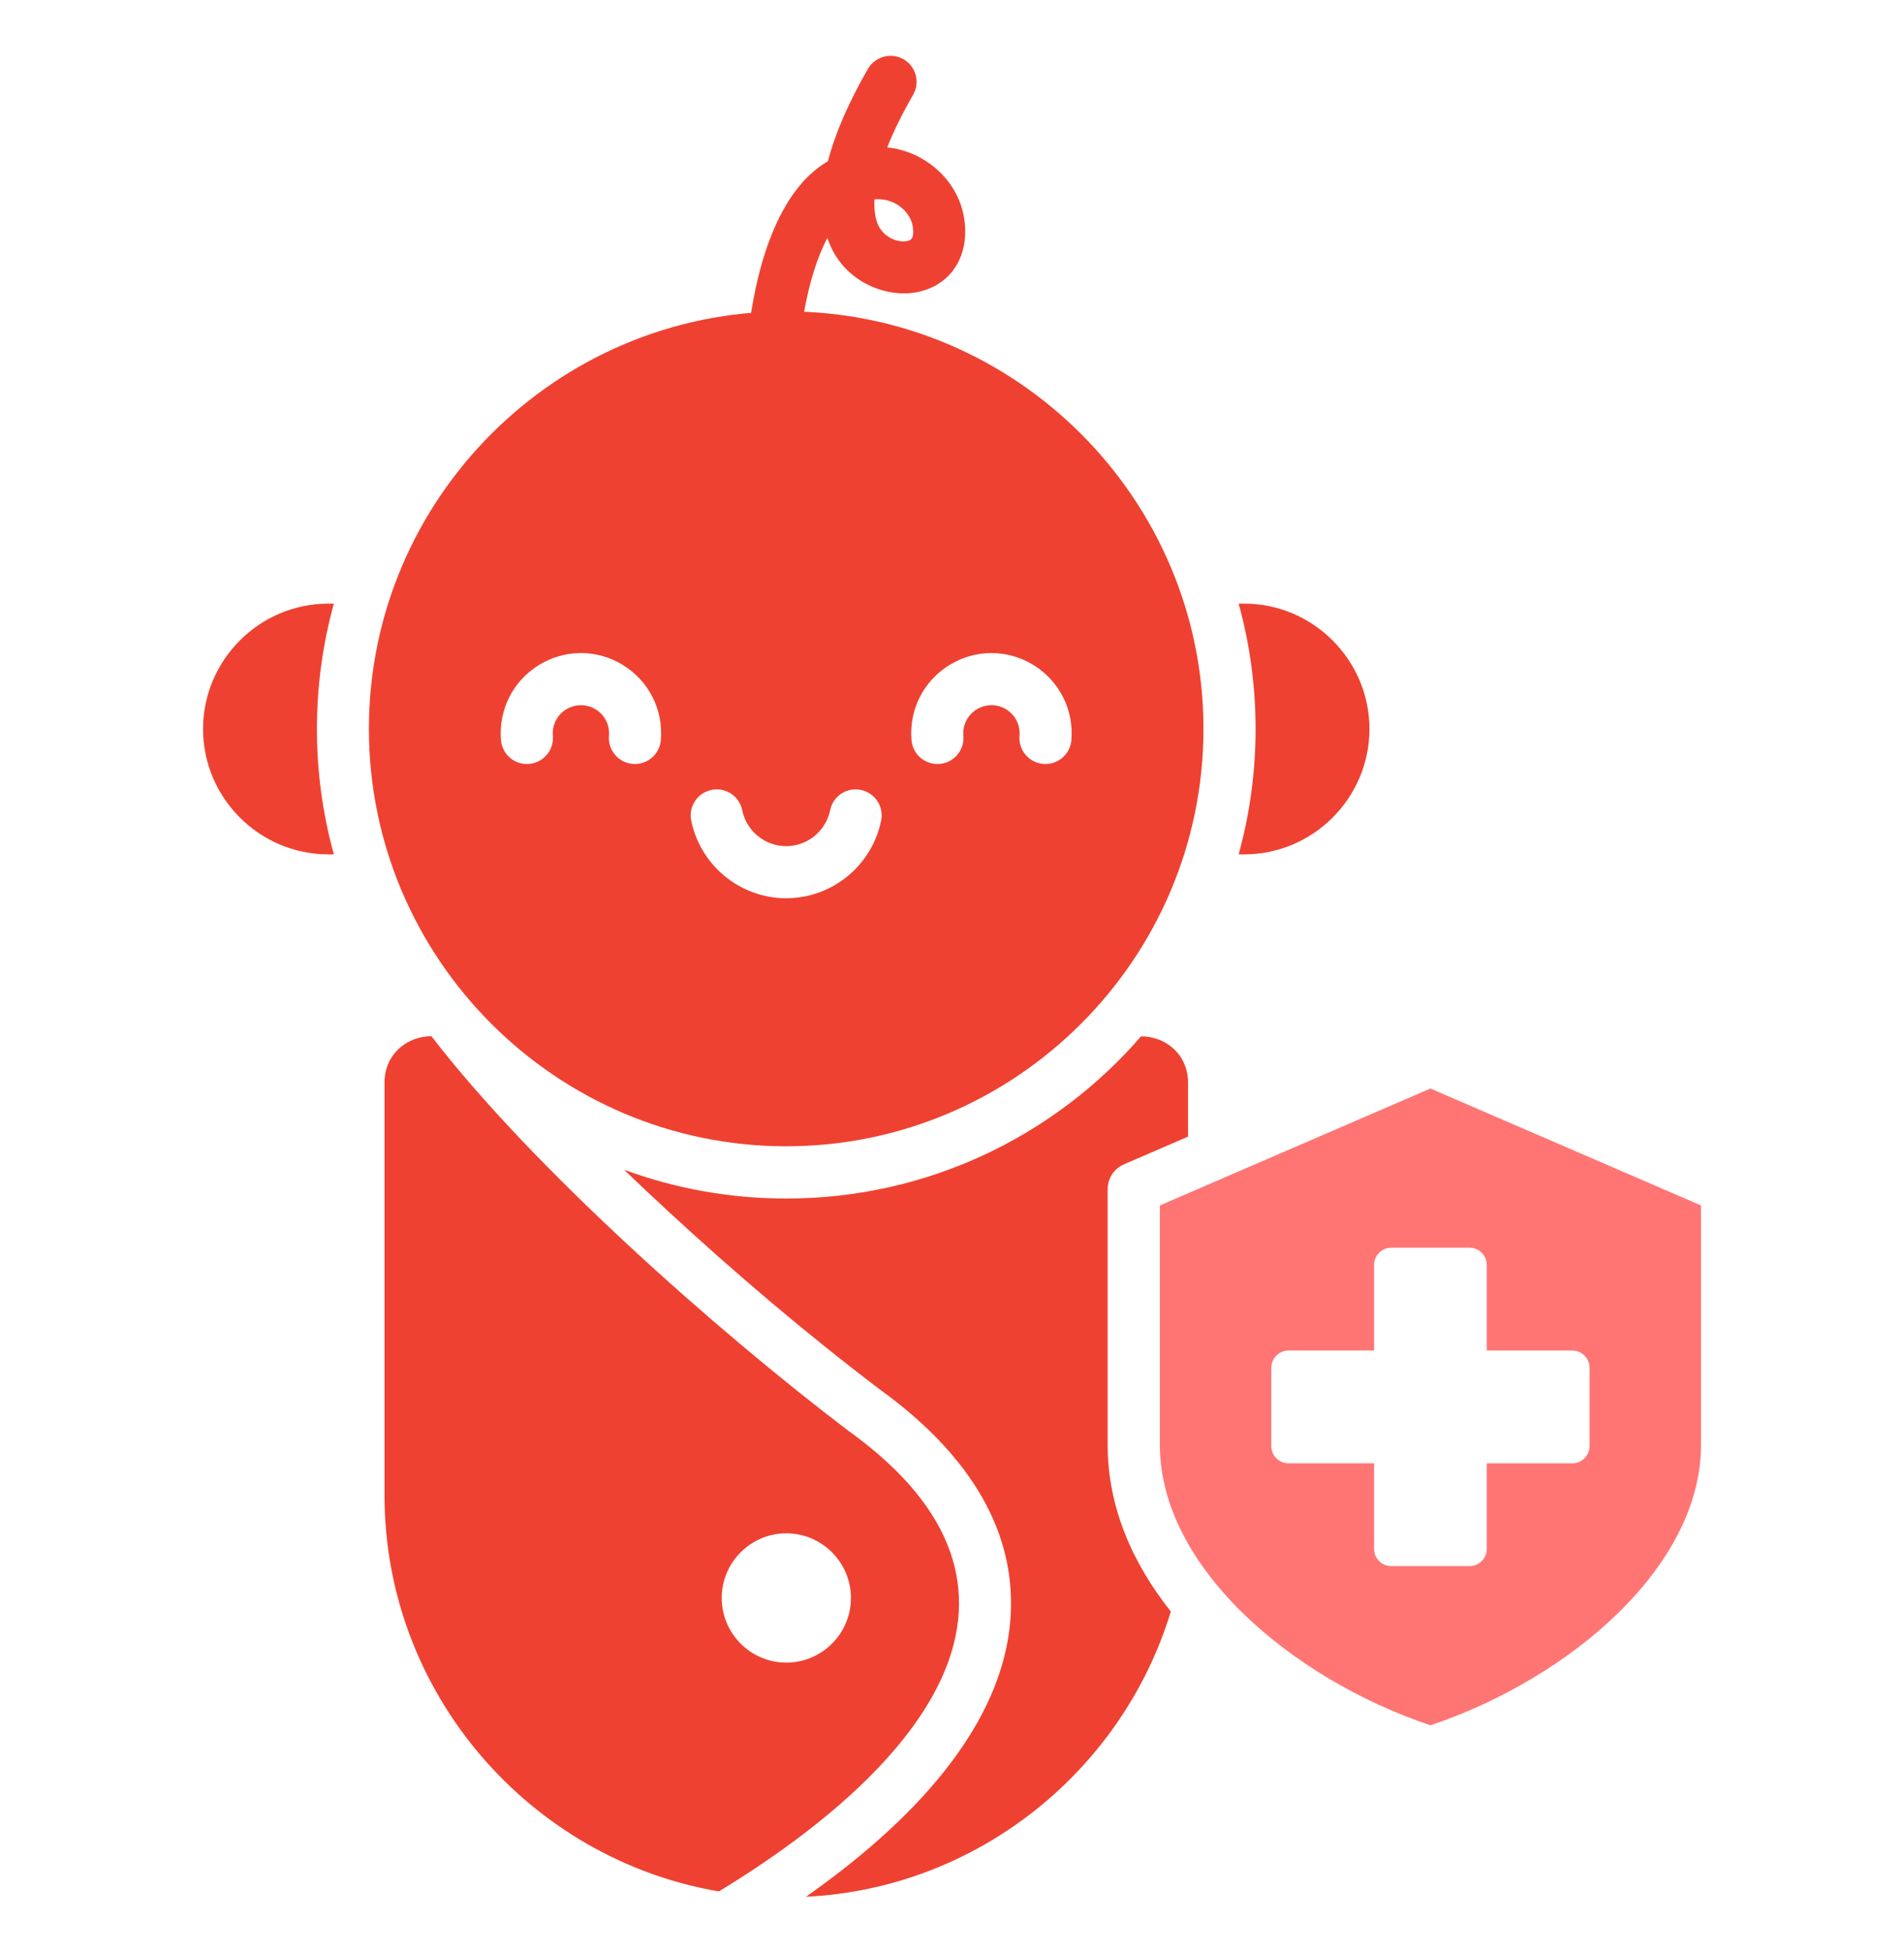 <svg width="40" height="41" viewBox="0 0 40 41" fill="none" xmlns="http://www.w3.org/2000/svg">
<g id="Child specialist">
<path id="Vector" fill-rule="evenodd" clip-rule="evenodd" d="M24.959 22.729V23.869L23.619 24.448C23.402 24.541 23.27 24.743 23.27 24.979V30.347C23.27 31.647 23.791 32.827 24.597 33.842C23.582 37.178 20.546 39.656 16.932 39.832C19.009 38.373 21.183 36.268 21.239 33.766C21.282 31.797 20.011 30.283 18.496 29.188C16.948 28.014 15.445 26.738 14.019 25.42C13.717 25.141 13.413 24.856 13.11 24.564C14.172 24.955 15.32 25.169 16.518 25.169C19.495 25.169 22.163 23.85 23.971 21.764C24.095 21.762 24.221 21.784 24.343 21.831C24.722 21.977 24.959 22.323 24.959 22.729V22.729ZM16.147 8.24C16.121 8.24 16.096 8.238 16.07 8.235C15.771 8.193 15.562 7.916 15.605 7.617C15.62 7.51 15.783 6.548 15.8 6.445C15.99 5.339 16.32 4.49 16.784 3.918C16.963 3.696 17.171 3.518 17.395 3.383C17.543 2.807 17.823 2.16 18.235 1.445C18.337 1.27 18.521 1.172 18.711 1.172C18.803 1.172 18.897 1.196 18.983 1.245C19.244 1.396 19.334 1.731 19.182 1.992C18.938 2.416 18.763 2.781 18.639 3.095C18.965 3.129 19.282 3.249 19.563 3.459C19.947 3.748 20.195 4.157 20.259 4.611C20.364 5.347 20.012 5.936 19.363 6.113C18.703 6.293 17.776 5.965 17.429 5.123C17.412 5.081 17.396 5.039 17.382 4.996C17.197 5.346 17.007 5.87 16.875 6.648C16.861 6.733 16.7 7.679 16.688 7.77C16.649 8.043 16.415 8.24 16.147 8.24H16.147ZM18.371 4.186C18.358 4.446 18.401 4.612 18.44 4.706C18.561 4.999 18.891 5.109 19.075 5.058C19.123 5.045 19.213 5.021 19.177 4.766C19.163 4.67 19.11 4.487 18.906 4.335C18.75 4.217 18.562 4.17 18.371 4.186ZM26.022 12.676H26.137C27.585 12.676 28.77 13.861 28.77 15.309C28.77 16.758 27.585 17.942 26.137 17.942H26.022C26.253 17.104 26.378 16.221 26.378 15.309C26.378 14.397 26.253 13.514 26.022 12.676ZM6.899 12.676H7.014C6.782 13.514 6.658 14.397 6.658 15.309C6.658 16.221 6.782 17.104 7.014 17.942H6.899C5.45 17.942 4.266 16.758 4.266 15.309C4.266 13.861 5.45 12.676 6.899 12.676Z" fill="#EF4131"/>
<path id="Vector_2" fill-rule="evenodd" clip-rule="evenodd" d="M16.519 34.915C15.771 34.915 15.162 34.305 15.162 33.557C15.162 32.81 15.771 32.2 16.519 32.2C17.267 32.2 17.877 32.81 17.877 33.557C17.877 34.305 17.267 34.915 16.519 34.915ZM17.847 30.065C15.068 27.959 11.178 24.511 9.065 21.762C8.942 21.759 8.816 21.782 8.694 21.828C8.315 21.975 8.078 22.32 8.078 22.726V31.399C8.078 35.559 11.128 39.041 15.102 39.72C19.488 37.051 22.413 33.359 17.847 30.064L17.847 30.065Z" fill="#EF4131"/>
<path id="Vector_3" fill-rule="evenodd" clip-rule="evenodd" d="M33.394 30.368C33.394 30.567 33.231 30.73 33.032 30.73H31.235V32.526C31.235 32.726 31.073 32.889 30.873 32.889H29.229C29.029 32.889 28.867 32.726 28.867 32.526V30.73H27.07C26.871 30.73 26.708 30.567 26.708 30.368V28.724C26.708 28.524 26.871 28.361 27.07 28.361H28.867V26.565C28.867 26.365 29.029 26.202 29.229 26.202H30.873C31.073 26.202 31.235 26.365 31.235 26.565V28.361H33.032C33.231 28.361 33.394 28.524 33.394 28.724V30.368ZM30.051 22.859L24.367 25.314V30.343C24.367 32.892 27.109 35.241 30.051 36.232C32.993 35.241 35.735 32.893 35.735 30.343V25.314L30.051 22.859Z" fill="#FF7574"/>
<path id="Vector_4" fill-rule="evenodd" clip-rule="evenodd" d="M22.508 15.544C22.482 15.845 22.218 16.068 21.917 16.042C21.616 16.017 21.392 15.752 21.418 15.451C21.437 15.227 21.33 15.015 21.139 14.897C20.948 14.78 20.71 14.78 20.518 14.897C20.327 15.015 20.22 15.227 20.239 15.451C20.265 15.752 20.041 16.017 19.741 16.042C19.724 16.044 19.709 16.044 19.694 16.044C19.412 16.044 19.173 15.829 19.149 15.544C19.095 14.906 19.4 14.302 19.945 13.966C20.49 13.63 21.167 13.63 21.712 13.966C22.257 14.302 22.562 14.906 22.508 15.544ZM18.511 17.233C18.399 17.782 18.061 18.266 17.584 18.559C17.255 18.762 16.886 18.863 16.516 18.863C16.147 18.863 15.778 18.762 15.449 18.559C14.972 18.266 14.634 17.782 14.521 17.233C14.461 16.937 14.652 16.648 14.948 16.588C15.243 16.527 15.532 16.718 15.593 17.014C15.645 17.268 15.801 17.492 16.022 17.628C16.327 17.816 16.706 17.816 17.011 17.628C17.231 17.492 17.388 17.268 17.44 17.014C17.5 16.718 17.789 16.527 18.085 16.588C18.381 16.648 18.572 16.938 18.511 17.233ZM13.883 15.544C13.859 15.829 13.62 16.044 13.339 16.044C13.324 16.044 13.308 16.044 13.292 16.042C12.991 16.017 12.768 15.752 12.793 15.451C12.813 15.227 12.706 15.015 12.514 14.897C12.323 14.78 12.085 14.78 11.894 14.897C11.703 15.015 11.596 15.227 11.615 15.451C11.64 15.752 11.417 16.017 11.116 16.042C10.815 16.069 10.55 15.845 10.525 15.544C10.471 14.906 10.776 14.302 11.321 13.966C11.866 13.63 12.543 13.63 13.088 13.966C13.633 14.302 13.938 14.906 13.883 15.544ZM16.516 6.539C11.688 6.539 7.75 10.477 7.75 15.306C7.75 20.134 11.688 24.072 16.516 24.072C21.345 24.072 25.283 20.134 25.283 15.306C25.283 10.477 21.345 6.539 16.516 6.539Z" fill="#EF4131"/>
</g>
</svg>
